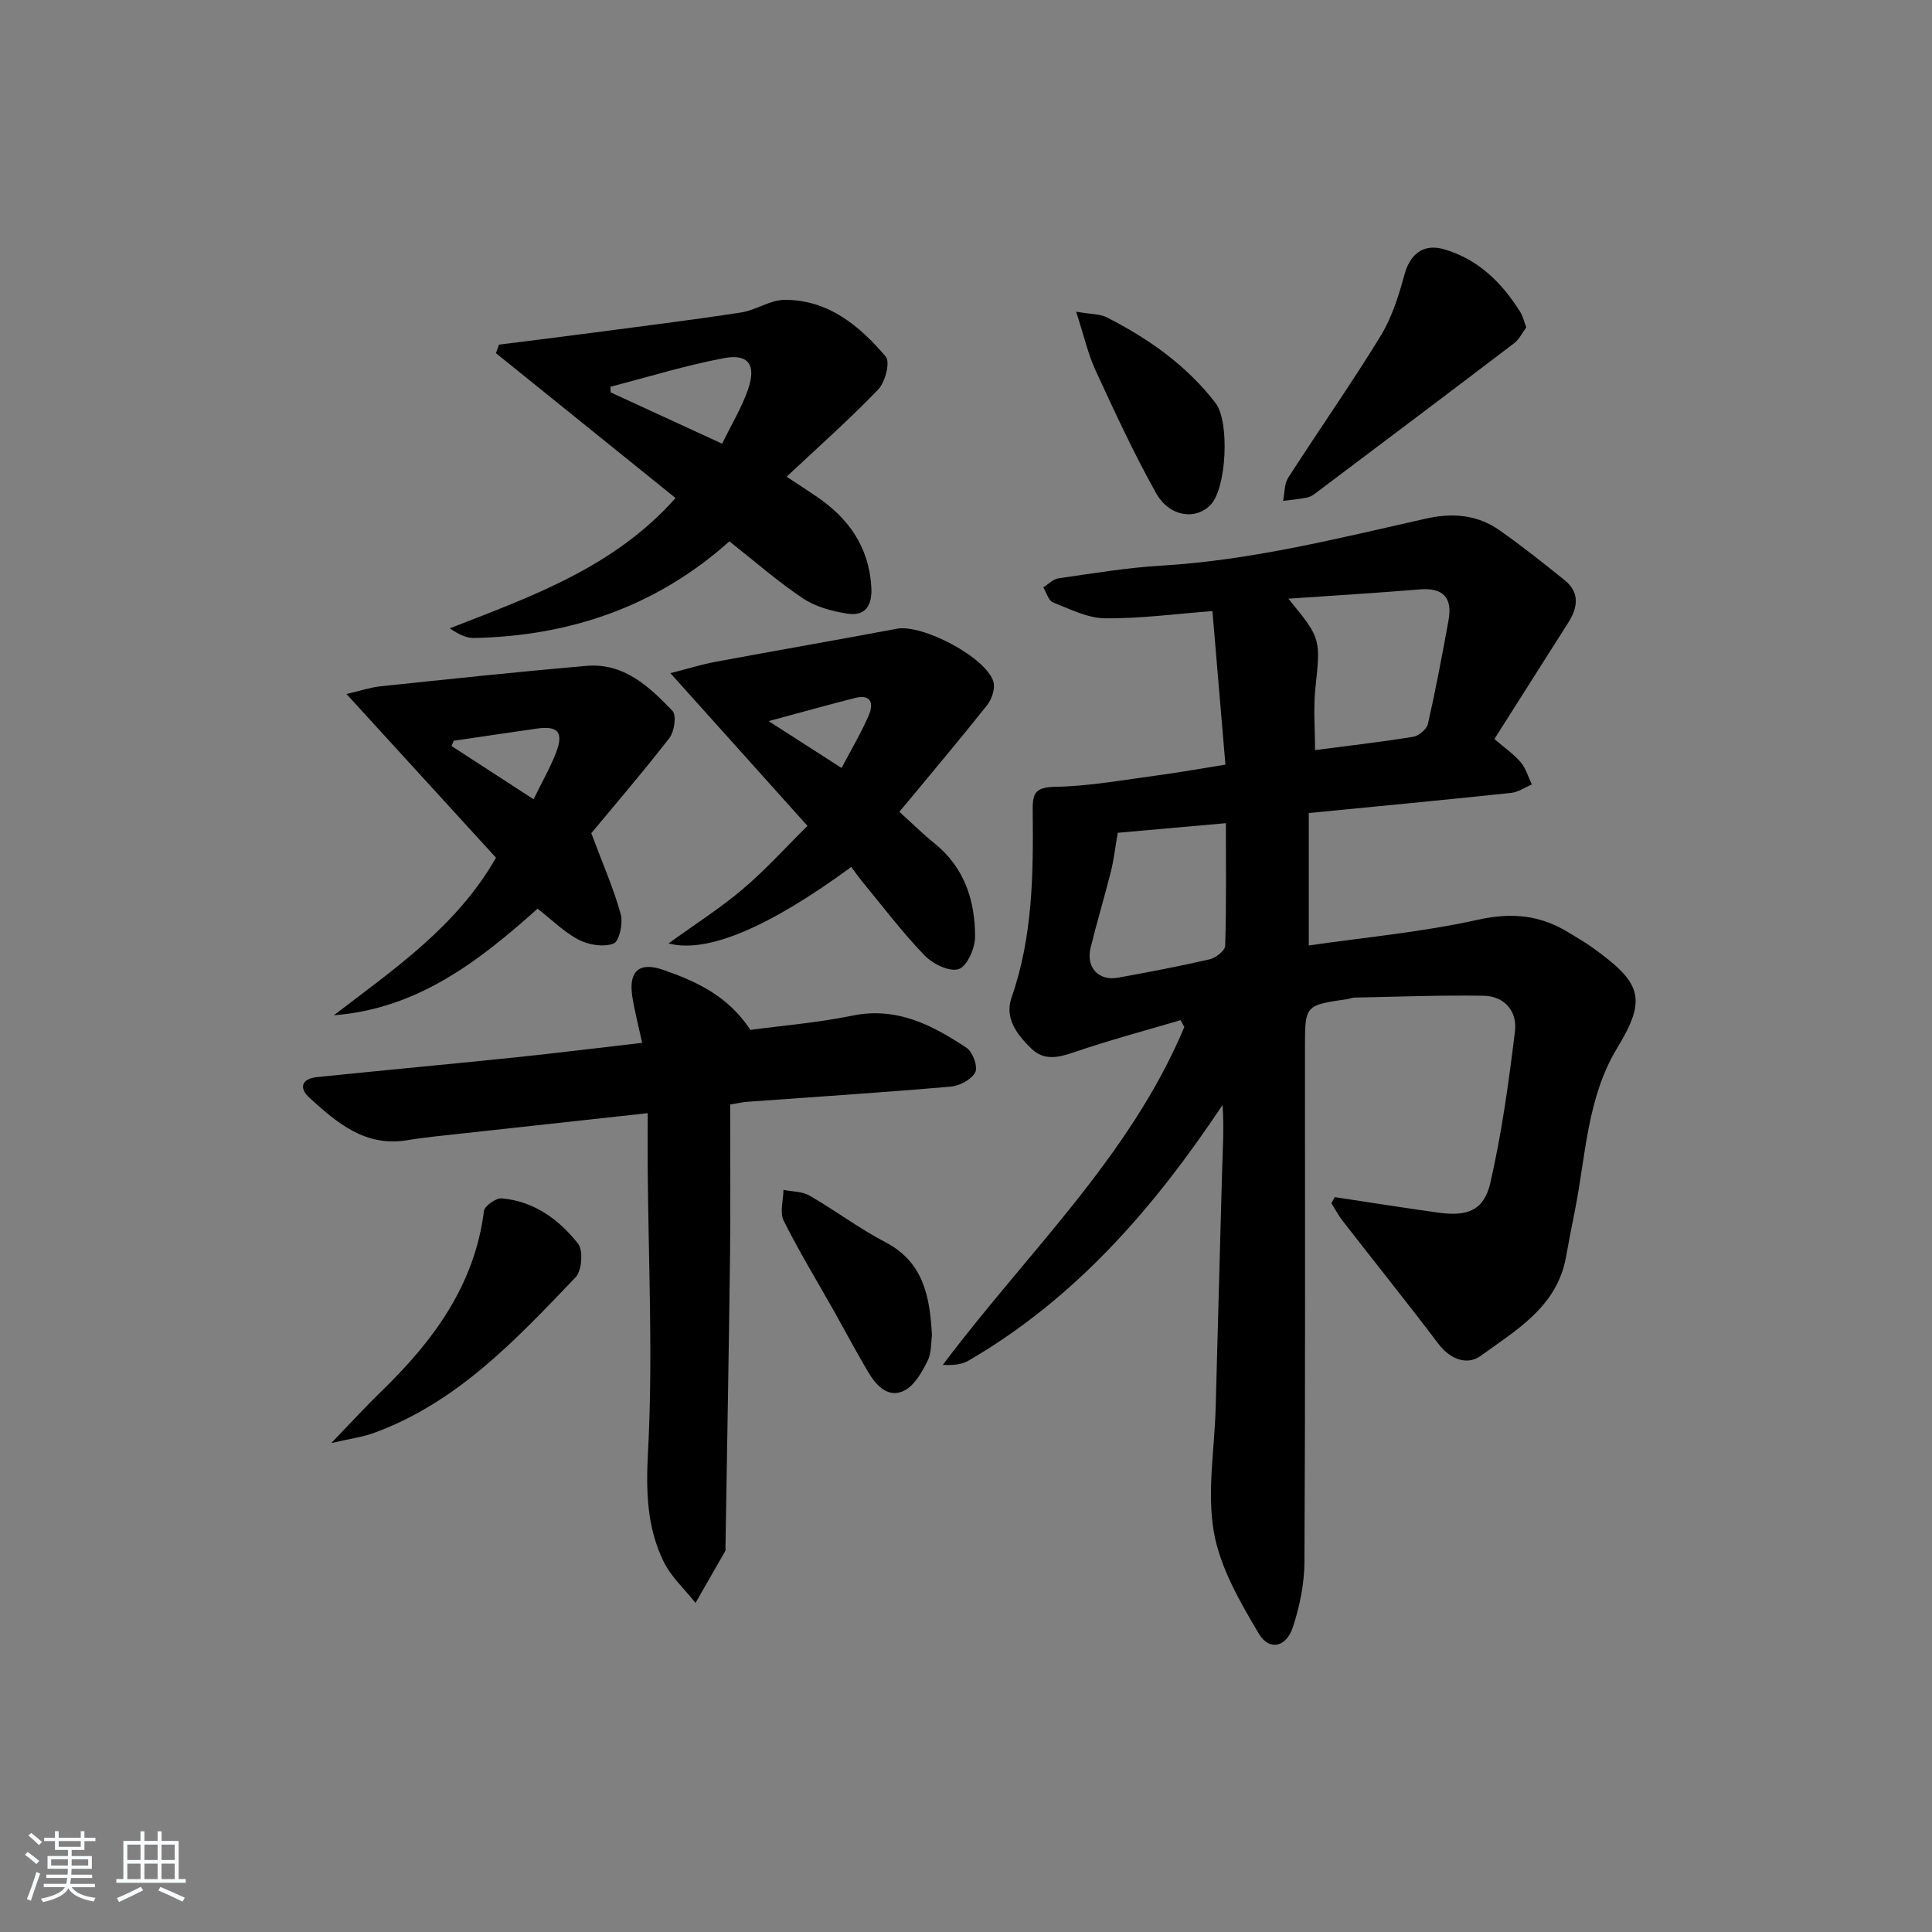 <svg enable-background="new 0 0 400 400" viewBox="0 0 400 400" xmlns="http://www.w3.org/2000/svg"><rect x="0" y="0" width="400" height="400" fill="#808080" stroke="none"/><path d="m5.17 384 .55-.58c.85.61 1.65 1.24 2.4 1.87l-.59.64c-.83-.73-1.62-1.38-2.36-1.93m1.22 9.53-.82-.34c.71-1.76 1.37-3.64 1.98-5.63.24.13.5.25.76.36-.6 1.67-1.24 3.54-1.92 5.61m-.5-13.5.57-.54c.56.44 1.31 1.06 2.26 1.87l-.65.64c-.67-.66-1.4-1.32-2.18-1.97m3.25.46h2.24v-1.36h.77v1.36h4.57v-1.36h.76v1.36h2.28v.69h-2.28v1.84h-2.64v1.26h4.18v2.64h-4.21c0 .45-.02.86-.05 1.21h4.32v.69h-4.38c-.04.34-.1.75-.19 1.22h5.15v.69h-4.82c.87 1.19 2.51 1.92 4.93 2.19-.17.31-.3.57-.37.76-2.77-.49-4.52-1.41-5.26-2.76-.56 1.26-2.3 2.23-5.24 2.9-.12-.24-.26-.48-.43-.72 2.73-.55 4.38-1.34 4.96-2.38h-4.38v-.69h4.65c.1-.38.17-.79.21-1.22h-4.32v-.69h4.4c.03-.34.05-.75.05-1.21h-4.2v-2.64h4.23v-1.26h-2.69v-1.84h-2.24zm1.46 4.46v1.29h3.45c.01-.4.02-.57.01-.53v-.32-.45h-3.46zm1.55-2.59h4.57v-1.19h-4.57zm6.11 2.59h-3.42v.77c-.01.19-.01.37-.02.53h3.44z" fill="#fafbfc"/><path d="m32.63 379.16h.82v1.98h3.54v7.89h1.46v.78h-14.37v-.78h1.46v-7.89h3.54v-1.98h.82v1.98h2.73zm-3.49 11.48.5.73c-1.61.82-3.28 1.63-5 2.42-.13-.27-.28-.55-.44-.82 1.75-.73 3.4-1.5 4.94-2.33m-2.78-5.55h2.73v-3.18h-2.73zm0 3.95h2.73v-3.2h-2.73zm3.54-3.95h2.73v-3.18h-2.73zm0 3.95h2.73v-3.2h-2.73zm7.89 4.68c-1.84-.92-3.51-1.7-5.02-2.32l.45-.73c1.89.8 3.57 1.55 5.04 2.23zm-1.62-11.81h-2.73v3.18h2.73zm-2.73 7.13h2.73v-3.2h-2.73z" fill="#fafbfc"/><g fill="#000001"><path d="m276.34 247.85c7.17 1.08 14.32 2.23 21.5 3.22 6.02.83 9.42-.48 10.73-6.21 2.36-10.31 3.81-20.85 5.09-31.36.5-4.06-2.12-7.27-6.46-7.34-8.92-.15-17.85.21-26.77.38-.49.01-.97.24-1.46.31-8.79 1.28-8.79 1.28-8.79 10.05 0 35.49.08 70.97-.11 106.46-.02 4.54-.98 9.25-2.41 13.57-1.37 4.14-4.89 4.91-7.04 1.29-3.91-6.58-8.01-13.66-9.3-21.01-1.45-8.28.13-17.1.37-25.68.45-16.3.86-32.61 1.33-48.91.13-4.56.43-9.11.1-13.86-14.14 21.26-30.42 40.05-52.61 52.95-1.43.83-3.25.98-5.31.88 17.27-23.07 38.68-42.96 50-69.95-.26-.48-.51-.96-.77-1.43-7.4 2.19-14.87 4.18-22.16 6.68-3.26 1.12-6.16 1.72-8.76-.81-2.93-2.85-5.58-6.26-4.08-10.55 4.43-12.67 4.52-25.77 4.38-38.9-.04-3.59.71-4.65 4.72-4.73 7.06-.13 14.11-1.44 21.14-2.37 4.58-.61 9.12-1.44 14.04-2.22-.92-10.82-1.81-21.33-2.69-31.79-7.81.59-15.05 1.58-22.27 1.49-3.61-.05-7.25-1.91-10.74-3.3-.94-.37-1.36-2.04-2.01-3.11 1.06-.65 2.05-1.71 3.18-1.87 7.06-1.01 14.13-2.2 21.23-2.62 18.68-1.1 36.71-5.67 54.83-9.74 5.54-1.24 10.63-.81 15.23 2.42 4.62 3.25 9.06 6.77 13.46 10.32 3.24 2.61 2.72 5.73.71 8.88-5.06 7.95-10.1 15.91-15.24 24.01 2.32 2.01 4.13 3.22 5.47 4.84 1.06 1.28 1.54 3.04 2.28 4.58-1.42.6-2.81 1.58-4.28 1.74-13.7 1.45-27.42 2.75-41.9 4.17v27.42c11.63-1.69 23.53-2.77 35.1-5.34 7.08-1.58 13.04-.9 18.95 2.81 1.55.97 3.15 1.86 4.63 2.93 10.17 7.29 11.44 10.53 5.19 20.8-6.23 10.23-6.5 22.15-8.74 33.5-.64 3.25-1.29 6.5-1.87 9.76-1.84 10.33-10.28 15.15-17.71 20.53-2.74 1.98-6.26.72-8.69-2.49-6.51-8.59-13.26-17-19.88-25.52-.87-1.12-1.53-2.4-2.29-3.6.22-.45.45-.87.68-1.28zm-9.6-123.9c6.81 8.29 6.67 8.28 5.59 18.62-.43 4.08-.07 8.23-.07 12.73 6.95-.91 13.67-1.67 20.34-2.76 1.16-.19 2.79-1.57 3.04-2.67 1.61-7.1 2.96-14.27 4.26-21.43.85-4.67-1.06-6.82-5.98-6.41-8.75.73-17.53 1.25-27.18 1.92zm-35.32 48.47c-.55 3.18-.82 5.62-1.41 7.97-1.33 5.3-2.92 10.55-4.22 15.86-.99 4.03 1.67 6.9 5.67 6.17 6.36-1.16 12.71-2.35 19.01-3.81 1.26-.29 3.16-1.8 3.19-2.8.26-8.28.15-16.57.15-25.38-7.91.7-15.27 1.36-22.39 1.99z"/><path d="m151.17 228.68c0 10.48.1 20.77-.02 31.05-.25 20.29-.63 40.58-.95 60.88 0 .17.05.37-.03.49-2.05 3.59-4.11 7.18-6.17 10.77-2.25-2.85-5.08-5.42-6.63-8.61-3.44-7.09-3.64-14.47-3.21-22.57 1.05-19.57.09-39.25-.06-58.88-.03-3.6 0-7.21 0-11.34-13.25 1.45-25.6 2.79-37.94 4.15-3.96.44-7.94.8-11.87 1.45-8.66 1.43-14.51-3.58-20.2-8.77-2.3-2.1-1.59-3.97 1.55-4.3 13.71-1.41 27.43-2.67 41.14-4.09 8.56-.89 17.1-1.96 26.17-3-.75-3.46-1.53-6.45-2.02-9.48-.86-5.32 1.36-7.38 6.38-5.63 6.88 2.39 13.45 5.41 18.05 12.43 6.68-.9 13.98-1.49 21.1-2.95 9.2-1.89 16.57 1.95 23.68 6.68 1.26.84 2.36 3.91 1.78 5.04-.78 1.5-3.22 2.81-5.05 2.97-14.07 1.22-28.16 2.13-42.24 3.15-.64.02-1.27.19-3.46.56z"/><path d="m103.32 71.35c6.35-.8 12.7-1.58 19.05-2.42 10.37-1.37 20.75-2.65 31.09-4.24 3.05-.47 5.97-2.59 8.95-2.61 9.03-.04 15.54 5.34 20.99 11.77.93 1.1-.11 5.25-1.55 6.75-5.83 6.09-12.16 11.69-18.99 18.1 2.64 1.74 4.37 2.86 6.08 4.02 6.71 4.52 10.97 10.47 11.46 18.84.22 3.79-1.2 6.08-5.01 5.48-3.15-.49-6.54-1.41-9.14-3.15-5.23-3.49-9.99-7.68-15.24-11.81-15.08 13.48-32.95 19.6-52.89 20.01-1.61.03-3.24-.81-5-2 16.98-6.63 34.04-12.63 46.74-26.98-12.53-10.1-24.86-20.05-37.18-29.99.21-.59.43-1.18.64-1.77zm46.19 20.51c1.91-3.93 4.06-7.45 5.37-11.26 1.74-5.07.08-7.41-5-6.45-7.92 1.49-15.67 3.9-23.5 5.92.02.39.03.78.05 1.17 7.46 3.43 14.91 6.86 23.08 10.62z"/><path d="m186.21 168.08c2.78 2.51 4.89 4.62 7.2 6.47 6.25 5 8.47 11.86 8.47 19.39 0 2.36-1.64 6.1-3.39 6.7-1.87.64-5.38-1.07-7.07-2.83-4.61-4.78-8.64-10.12-12.87-15.25-.84-1.02-1.58-2.11-2.3-3.07-16.96 12.44-29.82 17.98-37.83 15.83 5.46-3.95 10.71-7.29 15.41-11.28 4.76-4.04 8.97-8.73 13.35-13.05-9.55-10.64-18.49-20.59-28.38-31.62 3.84-.98 6.51-1.82 9.24-2.33 12.54-2.33 25.12-4.51 37.66-6.87 5.27-.99 18.55 5.95 19.99 11.03.4 1.4-.38 3.61-1.36 4.85-5.87 7.38-11.96 14.58-18.12 22.03zm-27.08-18.78c5.77 3.7 10.29 6.6 15.11 9.7 2.03-3.88 4.06-7.27 5.62-10.87 1.03-2.37.59-4.5-2.86-3.62-5.57 1.42-11.1 2.97-17.87 4.79z"/><path d="m102.69 177.58c-10.09-11.05-20.21-22.13-30.95-33.89 2.8-.65 4.94-1.38 7.12-1.61 14.17-1.48 28.35-2.99 42.54-4.22 7.75-.67 13.01 4.28 17.83 9.32.87.91.4 4.29-.64 5.62-5.55 7.16-11.47 14.03-16.17 19.7 2.5 6.68 4.69 11.63 6.1 16.8.51 1.85-.33 5.61-1.48 6.05-2.05.78-5.13.3-7.2-.77-3.04-1.58-5.57-4.14-8.54-6.45-12.08 10.82-24.82 20.73-42.18 22.07 12.41-9.53 25.42-18.33 33.57-32.62zm-8.74-24.22c-.16.36-.31.72-.47 1.09 5.54 3.6 11.08 7.2 16.99 11.03 1.82-3.73 3.49-6.62 4.67-9.69 1.6-4.17.38-5.56-3.96-4.95-5.75.82-11.49 1.68-17.23 2.52z"/><path d="m316 67.78c-.76 1.01-1.43 2.45-2.54 3.3-13.49 10.27-27.04 20.46-40.58 30.65-.66.5-1.37 1.08-2.14 1.25-1.67.37-3.39.49-5.09.72.33-1.62.23-3.51 1.07-4.81 6.29-9.79 12.98-19.32 19.06-29.23 2.36-3.85 3.8-8.38 4.99-12.78 1.17-4.31 3.96-6.54 8.29-5.25 7.07 2.1 11.95 6.95 15.74 13.04.5.82.72 1.84 1.2 3.11z"/><path d="m68.59 298.77c4.21-4.37 7.21-7.65 10.39-10.73 10.7-10.39 19.28-21.91 21.22-37.32.13-1.06 2.5-2.72 3.69-2.61 6.66.58 11.85 4.37 15.79 9.38 1.1 1.4.79 5.61-.51 6.96-12.3 12.85-24.5 25.97-41.86 32.26-2.34.84-4.88 1.16-8.72 2.06z"/><path d="m222.8 64.53c3.23.56 4.96.47 6.3 1.15 8.68 4.42 16.55 9.94 22.56 17.76 2.96 3.84 2.29 17.51-.96 21.01-3.04 3.29-8.57 2.61-11.34-2.34-4.62-8.24-8.58-16.86-12.55-25.45-1.56-3.39-2.38-7.12-4.01-12.13z"/><path d="m192.95 276.51c-.21 1.39-.06 3.58-.91 5.26-1.15 2.29-2.65 4.99-4.75 6.1-3.17 1.68-5.7-.77-7.32-3.45-2.57-4.26-4.88-8.67-7.32-13.01-3.5-6.21-7.22-12.31-10.4-18.69-.85-1.71-.07-4.23-.04-6.37 1.81.37 3.88.31 5.4 1.19 5.31 3.06 10.24 6.79 15.66 9.62 7.84 4.08 9.26 11.09 9.68 19.35z"/></g></svg>